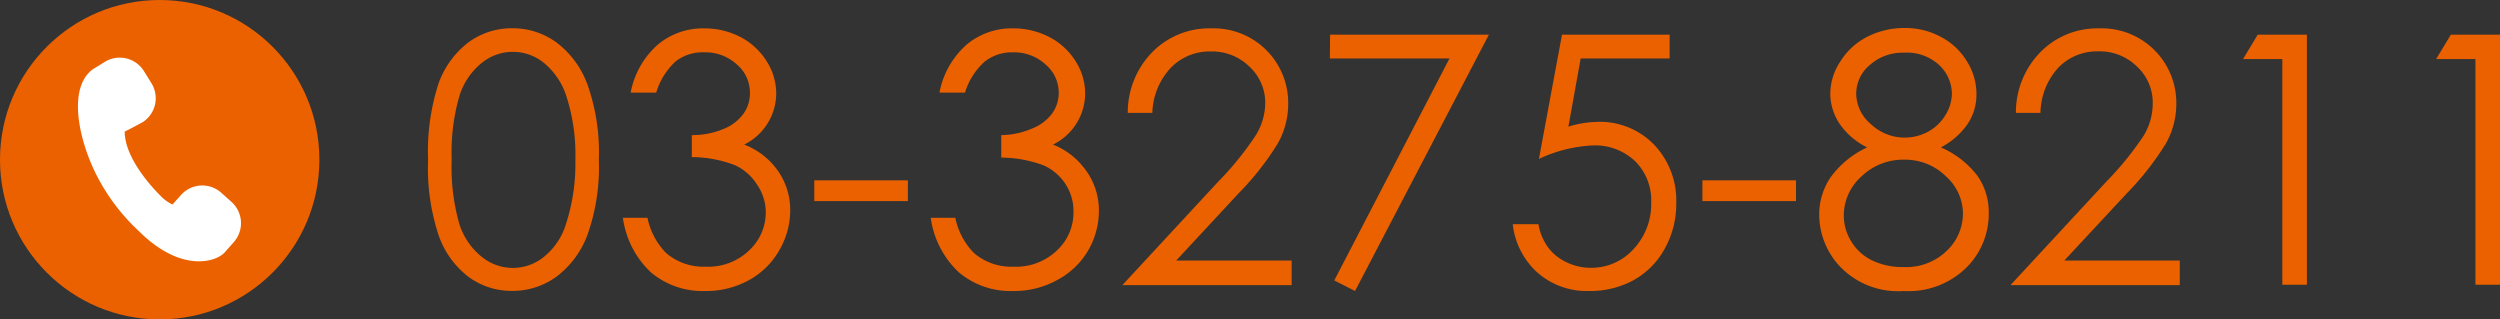 <svg xmlns="http://www.w3.org/2000/svg" viewBox="0 0 203.52 26"><rect x="0" y="0" width="203.52" height="26" fill="#333333" stroke="none"/><defs><style>.cls-1{fill:#eb6100;}.cls-2{fill:#fff;}</style></defs><g id="レイヤー_2" data-name="レイヤー 2"><g id="レイヤー_1-2" data-name="レイヤー 1"><path class="cls-1" d="M34.85,13a17.84,17.84,0,0,1,.86-6.23,7.29,7.29,0,0,1,2.45-3.34,5.94,5.94,0,0,1,3.53-1.13,6.06,6.06,0,0,1,3.59,1.14,7.53,7.53,0,0,1,2.54,3.43A16.56,16.56,0,0,1,48.75,13a16.45,16.45,0,0,1-.92,6.1,7.55,7.55,0,0,1-2.54,3.43,6.05,6.05,0,0,1-3.6,1.15,5.9,5.9,0,0,1-3.52-1.12,7.24,7.24,0,0,1-2.44-3.34A17.4,17.4,0,0,1,34.85,13Zm1.92,0a16.79,16.79,0,0,0,.62,5.22,5.59,5.59,0,0,0,1.82,2.68,4,4,0,0,0,5.08,0,5.48,5.48,0,0,0,1.79-2.68A15.88,15.88,0,0,0,46.84,13a15.39,15.39,0,0,0-.68-5,5.83,5.83,0,0,0-1.87-2.87,4,4,0,0,0-5.08,0A5.57,5.57,0,0,0,37.4,7.81,16.47,16.47,0,0,0,36.77,13Z"/><path class="cls-1" d="M53.42,7.54H51.34a6.91,6.91,0,0,1,2.18-3.88,5.7,5.7,0,0,1,3.79-1.35,6.34,6.34,0,0,1,3,.72,5.53,5.53,0,0,1,2.13,2,4.88,4.88,0,0,1,.75,2.58,4.66,4.66,0,0,1-2.61,4.16A5.91,5.91,0,0,1,63,13.48a5.55,5.55,0,0,1,1.33,3.62,6.48,6.48,0,0,1-.91,3.31,6.36,6.36,0,0,1-2.49,2.42,7.21,7.21,0,0,1-3.53.86A6.51,6.51,0,0,1,53,22.18a7.44,7.44,0,0,1-2.29-4.45h2a5.71,5.71,0,0,0,1.51,2.86,4.64,4.64,0,0,0,3.21,1.12,4.81,4.81,0,0,0,3.56-1.33,4.21,4.21,0,0,0,1.35-3.11A4,4,0,0,0,61.61,15a4.14,4.14,0,0,0-1.8-1.56,9.88,9.88,0,0,0-3.49-.65V11a6.58,6.58,0,0,0,2.55-.49,3.7,3.7,0,0,0,1.66-1.26,2.84,2.84,0,0,0,.52-1.66A3,3,0,0,0,60,5.26a3.79,3.79,0,0,0-2.68-1A3.58,3.58,0,0,0,55,5,5.68,5.68,0,0,0,53.42,7.54Z"/><path class="cls-1" d="M66.29,14.68h7.62v1.69H66.29Z"/><path class="cls-1" d="M78.56,7.54H76.48a6.91,6.91,0,0,1,2.18-3.88,5.7,5.7,0,0,1,3.79-1.35,6.33,6.33,0,0,1,3,.72,5.49,5.49,0,0,1,2.14,2,4.88,4.88,0,0,1,.75,2.58,4.65,4.65,0,0,1-2.62,4.16,5.88,5.88,0,0,1,2.41,1.75,5.55,5.55,0,0,1,1.33,3.62,6.48,6.48,0,0,1-.91,3.31A6.36,6.36,0,0,1,86,22.83a7.22,7.22,0,0,1-3.54.86,6.51,6.51,0,0,1-4.39-1.51,7.45,7.45,0,0,1-2.3-4.45h2a5.71,5.71,0,0,0,1.51,2.86,4.64,4.64,0,0,0,3.21,1.12,4.81,4.81,0,0,0,3.56-1.33,4.2,4.2,0,0,0,1.34-3.11A4,4,0,0,0,86.75,15,4.14,4.14,0,0,0,85,13.48a9.93,9.93,0,0,0-3.49-.65V11A6.5,6.5,0,0,0,84,10.47a3.67,3.67,0,0,0,1.67-1.26,2.84,2.84,0,0,0,.52-1.66,3,3,0,0,0-1.06-2.29,3.79,3.79,0,0,0-2.68-1A3.58,3.58,0,0,0,80.18,5,5.51,5.51,0,0,0,78.56,7.54Z"/><path class="cls-1" d="M93.81,9.19h-2a7,7,0,0,1,2-4.95,6.48,6.48,0,0,1,4.77-1.93,6.07,6.07,0,0,1,6.29,6.09,6.61,6.61,0,0,1-.83,3.25,22.77,22.77,0,0,1-3.22,4.1l-5.07,5.46h9.4v2H91.37l7.79-8.41A25.17,25.17,0,0,0,102.24,11,5.09,5.09,0,0,0,103,8.43a4,4,0,0,0-1.28-3,4.32,4.32,0,0,0-3.14-1.24,4.4,4.4,0,0,0-3.24,1.3A5.58,5.58,0,0,0,93.81,9.19Z"/><path class="cls-1" d="M108.28,2.82h12.93l-10.9,20.87-1.69-.86L118,4.76h-9.74Z"/><path class="cls-1" d="M135.92,2.82V4.76h-7.24l-1,5.55a8.53,8.53,0,0,1,2.39-.39,6.14,6.14,0,0,1,4.59,1.86,6.58,6.58,0,0,1,1.8,4.77,7.43,7.43,0,0,1-.93,3.68A6.47,6.47,0,0,1,133,22.8a7.4,7.4,0,0,1-3.66.89,6.08,6.08,0,0,1-4.19-1.51,6.22,6.22,0,0,1-2-3.93h2.09a4.52,4.52,0,0,0,.8,1.91,4,4,0,0,0,1.49,1.19,4.47,4.47,0,0,0,2,.45,4.6,4.6,0,0,0,3.45-1.52,5.34,5.34,0,0,0,1.44-3.81,4.48,4.48,0,0,0-1.3-3.34,4.73,4.73,0,0,0-3.48-1.29,11.53,11.53,0,0,0-4.36,1.1l1.88-10.12Z"/><path class="cls-1" d="M138.59,14.68h7.62v1.69h-7.62Z"/><path class="cls-1" d="M158,12a7.42,7.42,0,0,1,3,2.34,5.17,5.17,0,0,1,.9,3,6.17,6.17,0,0,1-1.54,4.15,6.7,6.7,0,0,1-5.39,2.2,6.53,6.53,0,0,1-5.12-1.93,6.18,6.18,0,0,1-1.75-4.25,5.39,5.39,0,0,1,.92-3.07A7.68,7.68,0,0,1,152,12a5.87,5.87,0,0,1-2.24-1.92A4.45,4.45,0,0,1,149,7.62a4.82,4.82,0,0,1,.8-2.59A5.54,5.54,0,0,1,152,3a6.58,6.58,0,0,1,3-.72A6.08,6.08,0,0,1,158,3a5.45,5.45,0,0,1,2.13,2,5.05,5.05,0,0,1,.77,2.65,4.34,4.34,0,0,1-.73,2.46A6.08,6.08,0,0,1,158,12Zm-2.95,1a4.89,4.89,0,0,0-3.52,1.37,4.27,4.27,0,0,0-1.43,3.17,4,4,0,0,0,.61,2.12,4,4,0,0,0,1.7,1.54,5.64,5.64,0,0,0,2.53.54,4.75,4.75,0,0,0,3.54-1.32,4.19,4.19,0,0,0,1.32-3.07,4.09,4.09,0,0,0-1.39-3A4.72,4.72,0,0,0,155.06,13ZM155,4.29a4,4,0,0,0-2.78,1,3.05,3.05,0,0,0-1.11,2.36,3.29,3.29,0,0,0,1.19,2.45,4,4,0,0,0,4.68.61,3.71,3.71,0,0,0,1.41-1.37,3.36,3.36,0,0,0,.51-1.74,3.26,3.26,0,0,0-1-2.27A3.86,3.86,0,0,0,155,4.29Z"/><path class="cls-1" d="M166.11,9.19h-2a7,7,0,0,1,2-4.95,6.48,6.48,0,0,1,4.77-1.93,6.07,6.07,0,0,1,6.29,6.09,6.61,6.61,0,0,1-.83,3.25,23.08,23.08,0,0,1-3.21,4.1l-5.08,5.46h9.4v2H163.67l7.79-8.41A25.17,25.17,0,0,0,174.54,11a5.09,5.09,0,0,0,.71-2.58,4,4,0,0,0-1.28-3,4.32,4.32,0,0,0-3.14-1.24,4.4,4.4,0,0,0-3.24,1.3A5.58,5.58,0,0,0,166.11,9.19Z"/><path class="cls-1" d="M183.8,2.82h4V23.18h-2V4.81h-3.2Z"/><path class="cls-1" d="M199.52,2.82h4V23.18h-2V4.81h-3.2Z"/><circle class="cls-1" cx="13" cy="13" r="13"/><path class="cls-2" d="M18.86,16.45,18,15.68a2.32,2.32,0,0,0-3.27.2l-.69.77a3.32,3.32,0,0,1-1-.74c-.58-.57-2.88-3-2.89-5.2.16-.06,1.46-.76,1.46-.76a2.32,2.32,0,0,0,.71-3.19l-.62-1a2.32,2.32,0,0,0-3.19-.71l-1,.62c-2,1.55-1.1,5.68.3,8.49a16.27,16.27,0,0,0,3.47,4.63c3.47,3.47,6.32,2.52,7,1.77l.76-.86A2.32,2.32,0,0,0,18.86,16.45Z"/></g></g></svg>